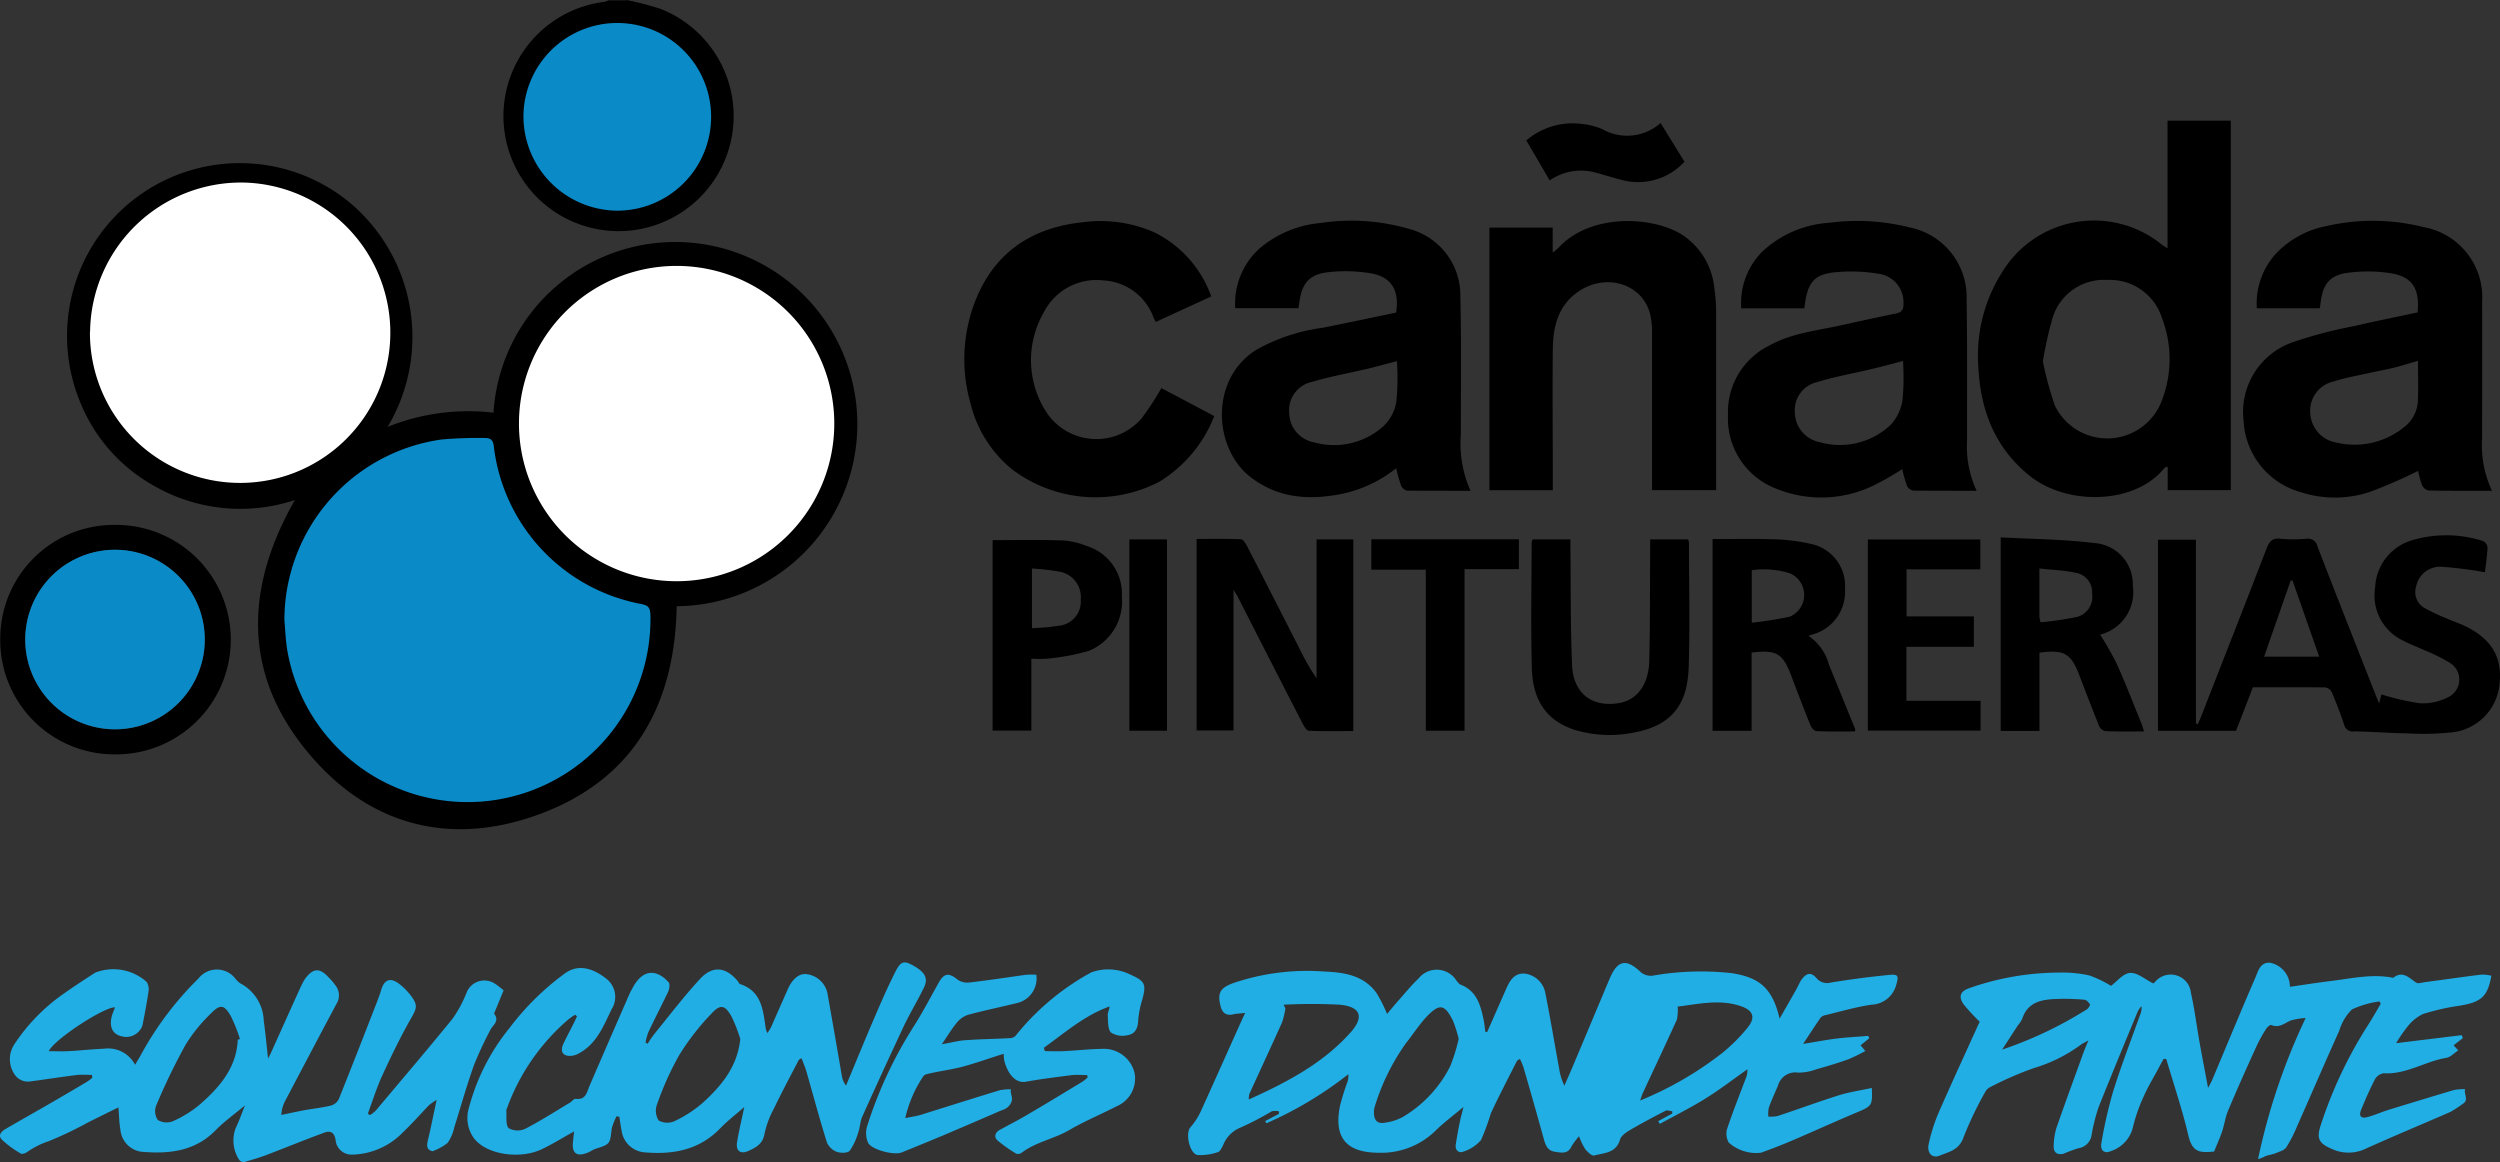 <svg xmlns="http://www.w3.org/2000/svg" width="222.398" height="103.4" viewBox="0 0 222.398 103.4">
  <rect x="0" y="0" width="222.398" height="103.4" fill="#333333" stroke="none"/>
  <g id="Capa_1-2" transform="translate(0.017)">
    <g id="Grupo_892" data-name="Grupo 892" transform="translate(-0.017)">
      <path id="Trazado_9654" data-name="Trazado 9654" d="M43.555,0a27.6,27.6,0,0,1,3.007.783,10.239,10.239,0,1,1-5-.618,2.416,2.416,0,0,0,.412-.137h1.565Z" transform="translate(12.181)"/>
      <path id="Trazado_9655" data-name="Trazado 9655" d="M58.561,49.981c-.165,9.281-4.242,15.953-13.18,18.836-7.249,2.334-13.921.563-19-5.107-6.37-7.084-6.453-14.992-1.785-23.175a15.428,15.428,0,0,1-12.768-1.4A14.864,14.864,0,0,1,5.4,31.584a15.373,15.373,0,0,1,23.93-17.628,15.6,15.6,0,0,1,3.515,20.072,19.213,19.213,0,0,1,9.418-1.263,16.2,16.2,0,1,1,16.31,17.216Z" transform="translate(1.637 3.947)"/>
      <path id="Trazado_9656" data-name="Trazado 9656" d="M18.41,44.557c.082.934.11,1.881.275,2.8a16.273,16.273,0,0,0,32.291-2.842c.027-1.085-.11-1.236-1.016-1.414A16.2,16.2,0,0,1,37.041,29.125c-.055-.535-.275-.769-.769-.755a36.746,36.746,0,0,0-3.9.137A16.251,16.251,0,0,0,18.41,44.543Z" transform="translate(6.889 10.58)"/>
      <path id="Trazado_9657" data-name="Trazado 9657" d="M33.61,31.2a13.859,13.859,0,1,0,0-.014Z" transform="translate(12.557 6.469)"/>
      <path id="Trazado_9658" data-name="Trazado 9658" d="M103.578,68.524c.549-1.236,1.085-2.471,1.634-3.707.316-.741.686-1.483,1.606-1.483a2.132,2.132,0,0,1,1.936,1.771c.439,2.224.81,4.462,1.222,6.686a5.109,5.109,0,0,0,.467,1.524c.22-.522.453-1.03.673-1.551,1.126-2.663,2.238-5.341,3.364-8,.7-1.648,1.483-1.771,2.773-.535a1.4,1.4,0,0,0,1.016.3,25.044,25.044,0,0,1,7.016-.233c2.554.384,3.679,1.387,4.3,4.05.549-.947,1.016-1.771,1.483-2.595.165-.288.288-.618.481-.892.453-.6.851-.659,1.332-.1a1.23,1.23,0,0,0,1.3.371c1.716-.275,3.46-.508,5.19-.673.769-.082.824.11.59.879a2.364,2.364,0,0,1-2.2,1.771c-1.387.206-2.746.6-4.105.934a.783.783,0,0,0-.412.206c-.494.714-.975,1.455-1.565,2.348,1.14-.178,2.087-.371,3.034-.481.92-.11,1.84-.151,2.76-.233.027.069.055.151.082.22-.247.192-.481.4-.769.618.124.137.22.261.426.508a16.283,16.283,0,0,1-1.483.728c-.961.343-1.922.632-2.9.906a4.416,4.416,0,0,1-1.606.288,1.6,1.6,0,0,0-1.785,1.167c-.275.645-.577,1.291-.81,1.95a2.547,2.547,0,0,0-.041.8,3.243,3.243,0,0,0,.824-.055c1.826-.6,3.638-1.277,5.478-1.853.934-.288,1.908-.426,2.9-.645.069,1.579.014,1.606-1.345,2.183-1.908.8-3.789,1.661-5.684,2.471q-1.4.6-2.842,1.112a3.678,3.678,0,0,1-2.856-.906,1.618,1.618,0,0,1-.165-1.153c.494-1.51,1.085-2.979,1.648-4.476a1.952,1.952,0,0,0,.178-.892c-1.249.879-2.458,1.812-3.762,2.622s-2.691,1.5-4.036,2.238a2.219,2.219,0,0,0-.137-.247c.412-.22.837-.453,1.249-.673v-.206c-.206-.014-.439-.124-.6-.041-1.016.522-2.032,1.057-3.02,1.634-.4.233-.92.549-1.03.934-.357,1.222-1.428,1.167-2.307,1.414-.192.055-.59-.329-.8-.59a6.2,6.2,0,0,1-.535-1.126,6.015,6.015,0,0,0-.659.879c-.329.755-.961.577-1.524.494-.6-.1-.8-.563-.947-1.112-.59-2.142-1.194-4.256-1.812-6.384a5.569,5.569,0,0,0-.316-.755c-.124.082-.247.124-.275.192-.783,1.551-1.593,3.089-2.32,4.668a19.742,19.742,0,0,1-.865,2.348,3.445,3.445,0,0,1-1.593,1.043c-.371.151-.728-.124-.659-.618.1-.673.22-1.332.357-1.991.082-.426.206-.837.329-1.373-.906.769-1.744,1.387-2.471,2.1a6.883,6.883,0,0,1-5.025,1.977c-2.883,0-4.064-1.3-3.487-4.16a19.232,19.232,0,0,1,.645-2.087,1.739,1.739,0,0,0,.1-.741,33.432,33.432,0,0,1-7.29,4.366c-.041-.069-.069-.124-.11-.192.412-.22.81-.426,1.222-.645v-.233a1.947,1.947,0,0,0-.632,0,26.456,26.456,0,0,1-2.76,1.442,2.773,2.773,0,0,0-1.579,1.593c-.124.233-.261.549-.453.6a4.848,4.848,0,0,1-1.8.261c-.714-.1-1.126-1.922-.645-2.471a5.962,5.962,0,0,0,.892-1.359c1.263-2.773,2.5-5.56,3.748-8.334.055-.11.11-.22.233-.481-.439.055-.755.055-1.057.124-.645.151-.989-.124-1.14-.741-.3-1.181,0-1.606,1.085-2.018a20.416,20.416,0,0,1,8.169-1.043c1.73.069,3.473.33,4.613,1.895a12.619,12.619,0,0,1,.947,1.881c.357-.426.7-.851,1.057-1.249.577-.645,1.112-1.318,1.744-1.908a2.064,2.064,0,0,1,3.364.178c.124.137.233.316.384.371,1.442.563,1.771,1.84,2.046,3.144.069.343.1.714.151,1.057h.206Zm-2.54.618a11.633,11.633,0,0,0-.508-1.606c-.728-1.469-1.194-1.565-2.334-.371-.673.714-1.208,1.565-1.826,2.334a19.511,19.511,0,0,0-2.814,5.725,1.285,1.285,0,0,0-.055.467c-.014.632.261,1.043.934.92a4.657,4.657,0,0,0,1.62-.508,10.991,10.991,0,0,0,4.229-4.517,15.792,15.792,0,0,0,.755-2.444Zm19.482-2.869a4.222,4.222,0,0,1-.069,1.153c-.975,2.155-1.991,4.3-2.993,6.453-.1.192-.151.412-.288.755a30.506,30.506,0,0,0,7.345-4.256,15.291,15.291,0,0,0,2.21-2.21c.755-.92.522-1.551-.6-1.936-1.908-.645-3.8-.165-5.6.041Zm-35.064-.178.165.343a7.2,7.2,0,0,1-.288,1.222c-.961,2.142-1.95,4.27-2.924,6.4a1.833,1.833,0,0,0-.041.481c3.4-1.538,6.576-3.2,9.034-5.945,1.236-1.373.947-2.293-.906-2.485a47.449,47.449,0,0,0-5.039,0Z" transform="translate(28.726 23.269)" fill="#21aee5"/>
      <path id="Trazado_9659" data-name="Trazado 9659" d="M129.5,67.625a17.231,17.231,0,0,1-1.4-1.51c-.522-.714-.329-1.208.508-1.483a24.253,24.253,0,0,1,7.908-1.373,11.267,11.267,0,0,1,2.718.247,9.8,9.8,0,0,1,1.95.934c.522-.384,1.085-1.112,1.7-1.153.645-.041,1.332.577,2.059.934a.8.8,0,0,0,.165-.137,1.807,1.807,0,0,1,3.185.975c.316,1.4.494,2.828.741,4.242.233,1.332.494,2.65.783,4.215a7.6,7.6,0,0,0,.371-.714c1.277-3.02,2.526-6.068,3.83-9.075.247-.563.426-1.4,1.3-1.345a2.194,2.194,0,0,1,1.785,2.142c1.222-.178,2.444-.371,3.679-.522,1.826-.22,3.652-.659,5.505-.275.851-.673,1.4,0,2.046.426.165.11.494,0,.755-.041,1.675-.22,3.35-.467,5.039-.673a3.353,3.353,0,0,1,.892.1c-.33,1.853-.892,2.348-2.814,2.663a20.462,20.462,0,0,0-3.268.741,3.855,3.855,0,0,0-1.345,1.085,12.424,12.424,0,0,0-1.043,1.51l5.835-.714c.027.082.069.178.1.261-.261.206-.535.412-.824.645.124.137.247.261.412.453-.371.233-.686.6-1.057.659-1.895.316-3.583,1.5-5.588,1.373a1.087,1.087,0,0,0-.769.549c-.453.879-.851,1.785-1.222,2.7-.233.563,0,.81.577.645.659-.178,1.277-.467,1.922-.659,1.922-.59,3.83-1.167,5.753-1.744a5.321,5.321,0,0,1,.989-.082c-.11.481.371.961-.206,1.318a10.7,10.7,0,0,1-1.1.714c-2.485,1.085-5,2.128-7.469,3.24a3.522,3.522,0,0,1-3.062.055c-1.112-.481-1.387-.879-1.03-2.018a38.615,38.615,0,0,1,4.3-9.1c.371-.59.714-1.194,1.071-1.8-.041-.069-.069-.137-.11-.206a8.128,8.128,0,0,0-2.458.714,4.475,4.475,0,0,0-1.126,1.895c-1.263,2.8-2.471,5.615-3.721,8.43a12.846,12.846,0,0,1-.989,1.936c-.165.261-.577.371-.906.508-.3.124-.632.165-.947.275a2.741,2.741,0,0,1-.659.261A56.083,56.083,0,0,1,158.5,67.3a5.609,5.609,0,0,0-1.4.247c-.535.261-1,.659-1.661.371-.1-.041-.357.192-.453.343a12.5,12.5,0,0,0-.865,1.565c-.865,1.895-1.716,3.8-2.526,5.725-.247.59-.329,1.263-.535,1.867s-.481,1.194-.7,1.757c-1.4.151-1.963,0-2.307-1.483-.535-2.279-1.291-4.489-1.95-6.741a1.354,1.354,0,0,1-.233-.027c-.151.275-.3.549-.439.81-.453.851-.961,1.675-1.345,2.554a14.424,14.424,0,0,0-.961,2.773,2.97,2.97,0,0,1-1.977,2.087c-.535.247-.934-.069-.824-.7a40.576,40.576,0,0,1,1.057-4.64c.714-2.279,1.579-4.517,2.389-6.782a1.571,1.571,0,0,0,.124-.783,2.36,2.36,0,0,0-.316.439c-1.181,2.856-2.375,5.725-3.515,8.594a17.383,17.383,0,0,0-.6,2.389,1.385,1.385,0,0,1-1.194,1.222,12.293,12.293,0,0,0-1.291.481c-.563.137-.934-.082-.892-.728a6.307,6.307,0,0,1,.233-1.538c.8-2.293,1.634-4.558,2.458-6.837.1-.261.206-.508.4-.975-.343.192-.522.275-.673.384a13.581,13.581,0,0,1-4.16,2.073,29.789,29.789,0,0,0-3.858,1.675,1.044,1.044,0,0,0-.467.412,31.481,31.481,0,0,0-1.95,4.064c-.384,1.153-1.332,1.318-2.142,1.647-.673.275-1.14-.275-.961-1.043a15.926,15.926,0,0,1,.81-2.609c1.112-2.554,2.279-5.08,3.432-7.62.124-.288.261-.563.316-.686ZM131.5,70.11a35.046,35.046,0,0,0,7.565-3.6c.124-.11.288-.357.247-.426-.11-.178-.316-.4-.494-.412a20.211,20.211,0,0,0-2.416-.069c-1.332.041-2.622.233-3.117,1.771a2.639,2.639,0,0,1-.384.577c-.439.673-.865,1.332-1.4,2.155Z" transform="translate(46.609 23.262)" fill="#21aee5"/>
      <path id="Trazado_9660" data-name="Trazado 9660" d="M145.007,19.2V7.82h5.629V40.688h-5.615V38.6c-.151.055-.233.055-.275.1-2.595,3.268-8.649,3.4-12,.714-3.117-2.5-4.393-5.876-4.572-9.748a13.809,13.809,0,0,1,2.114-8.361,9.568,9.568,0,0,1,14.2-2.471c.124.1.247.165.522.343ZM133.928,29.279a29.954,29.954,0,0,0,1.057,3.885,5.18,5.18,0,0,0,9.4-.165,10.2,10.2,0,0,0,.124-7.633,4.852,4.852,0,0,0-4.86-3.377,4.766,4.766,0,0,0-4.86,3.35,33.167,33.167,0,0,0-.879,3.94Z" transform="translate(47.815 2.916)"/>
      <path id="Trazado_9661" data-name="Trazado 9661" d="M12.006,71.3c.22-.384.371-.618.508-.865a28.79,28.79,0,0,1,5.121-6.8,2.08,2.08,0,0,1,3.322.055,2.028,2.028,0,0,0,.4.371,3.892,3.892,0,0,1,2.087,3.309c.151,1.112.261,2.224.384,3.377.1-.178.206-.384.3-.59.865-1.922,1.73-3.858,2.609-5.78a5.011,5.011,0,0,1,.412-.755c.7-.92,1.277-.947,2.046-.11a5.748,5.748,0,0,1,.659.769,1.425,1.425,0,0,1,.055,1.62c-1.551,2.9-3.075,5.807-4.6,8.7a3.761,3.761,0,0,0-.233.659,4.578,4.578,0,0,0-.069.508c.741-.151,1.414-.3,2.087-.426.769-.137,1.551-.22,2.307-.4a1.146,1.146,0,0,0,.714-.563c1.153-2.869,2.279-5.766,3.4-8.649.137-.357.275-.728.384-1.1.275-.906.81-1.112,1.579-.535a5.775,5.775,0,0,1,1.043,1.043c.673.892.535,1.14,0,2.087-.92,1.62-1.744,3.322-2.526,5.025-.508,1.1-.865,2.265-1.291,3.4.055.041.124.1.178.137a2.442,2.442,0,0,0,.549-.426c2.279-2.718,4.586-5.409,6.823-8.169a10.872,10.872,0,0,0,1.249-2.334,1.7,1.7,0,0,1,2.526-.755c.233.151.453.343.755.577-.247.6-.494,1.222-.755,1.84-.041.1-.11.233-.069.275.481.632-.137.975-.357,1.414a33.142,33.142,0,0,0-1.442,3.089c-.659,1.84-1.181,3.721-1.771,5.588a3.755,3.755,0,0,1-.59,1.373,4.867,4.867,0,0,1-1.345.741c-.522-.137-.522-.481-.412-.961.275-1.126.494-2.265.783-3.611a6.2,6.2,0,0,0-.686.481c-.769.8-1.5,1.634-2.307,2.4a6.47,6.47,0,0,1-4.586,1.991,1.425,1.425,0,0,1-1.414-1.332c-.11-.645-.467-.824-.975-.632-1.73.632-3.432,1.332-5.162,1.991-.645.247-1.318.439-1.991.632a.534.534,0,0,1-.412-.151,3.133,3.133,0,0,1-.343-2.869c.288-.59.508-1.222.824-2.018-.975.81-1.84,1.428-2.581,2.183-1.867,1.922-4.2,2.155-6.659,1.936a2.166,2.166,0,0,1-1.84-1.977c-.11-.577-.11-1.181-.178-1.963-.934.453-1.812.892-2.7,1.332A31.71,31.71,0,0,1,4.29,78.112a7.334,7.334,0,0,0-1.881.947c-.151.11-.453.22-.563.151A8.9,8.9,0,0,1,.157,77.975c-.412-.412-.014-.769.371-.989,1.4-.81,2.814-1.606,4.215-2.416.989-.577,1.977-1.153,2.966-1.744a5.418,5.418,0,0,0,.481-.357,1.682,1.682,0,0,0-.027-.261c-.426,0-.865-.041-1.277,0-1.373.165-2.732.384-4.105.563a1.431,1.431,0,0,1-1.551-.686,2.4,2.4,0,0,1,.027-2.595,16.625,16.625,0,0,1,4.407-4.517c.92-.645,1.853-1.263,2.8-1.867a4.449,4.449,0,0,1,4.572.837,1.238,1.238,0,0,1,.165.8c-.151,1.03-.343,2.046-.549,3.075a1.528,1.528,0,0,1-1.826.961c-.81-.178-1.14-.81-.906-1.771a7.373,7.373,0,0,1,.3-.81c-.92-.069-5.4,2.828-5.9,3.9.618,0,1.167.027,1.716,0,1.071-.055,2.128-.178,3.2-.22a2.7,2.7,0,0,1,2.746,1.4Zm9.116-2.21.206-.082a14.572,14.572,0,0,0-.81-2.032c-.59-1.03-.947-1.085-1.785-.22a14.115,14.115,0,0,0-2.252,2.787,55.757,55.757,0,0,0-2.609,5.4,1.4,1.4,0,0,0,.151,1.277,1.521,1.521,0,0,0,1.359.1,9.919,9.919,0,0,0,2.43-1.524c1.73-1.524,3.213-3.24,3.322-5.711Z" transform="translate(0.017 23.415)" fill="#21aee5"/>
      <path id="Trazado_9662" data-name="Trazado 9662" d="M59.963,70.886c-.165.11-.22.137-.233.178-.741,1.428-1.5,2.842-2.2,4.3a8.414,8.414,0,0,0-.837,2.252c-.151.906-.783,1.222-1.455,1.524s-1.1-.014-.989-.755c.165-1.016.412-2.032.645-3.158-.755.659-1.483,1.222-2.114,1.867-1.895,1.977-4.256,2.389-6.837,2.155a2.24,2.24,0,0,1-1.963-1.936c-.082-.4-.137-.81-.192-1.208-.082-.027-.165-.041-.247-.069A5.167,5.167,0,0,0,43.1,77.16c-.151,1.359-.137,1.373-1.442,1.785-.247.082-.453.247-.7.343-.961.384-1.414.055-1.3-.961.027-.275.055-.563.1-.934-1.043.577-1.977,1.167-2.952,1.62-1.757.81-4.709.549-5.945-.989a3.1,3.1,0,0,1-.453-2.76A18.822,18.822,0,0,1,34,68.209a23.633,23.633,0,0,1,4.888-4.833c1.071-.81,2.334-.659,3.707.412a2.05,2.05,0,0,1,.494,2.746c-.7,1.442-1.291,2.993-2.8,3.858a1.978,1.978,0,0,1-.714.275c-.81.082-1.112-.357-.755-1.1.275-.59.59-1.167.879-1.744.11-.22.206-.439.316-.659-.055-.055-.11-.1-.165-.151a5.424,5.424,0,0,0-.645.453,18.859,18.859,0,0,0-5.409,7.839.678.678,0,0,0-.069.22c.041.549-.082,1.249.206,1.579a1.631,1.631,0,0,0,1.483.055c1.359-.7,2.65-1.538,3.968-2.32.178-.11.357-.357.508-.343.934.124,1-.618,1.249-1.181,1.181-2.732,2.361-5.45,3.556-8.183.1-.22.22-.412.329-.618.824-1.469,1.991-1.634,3.13-.4.137.151.082.577-.014.81-.577,1.222-1.208,2.43-1.785,3.652a5.353,5.353,0,0,0-.247.92,1.256,1.256,0,0,1,.192.1,8.684,8.684,0,0,1,.645-.934c1.318-1.62,2.581-3.281,4-4.819,1.14-1.236,2.32-1.085,3.377.192.069.082.11.22.178.247,1.963.632,2.059,2.348,2.307,3.968a1.935,1.935,0,0,0,.137.4,5.415,5.415,0,0,0,.316-.494c.494-1.126.988-2.238,1.483-3.364.426-.975,1.03-1.469,1.689-1.387a2.154,2.154,0,0,1,1.881,1.826q.638,3.583,1.249,7.167a1.978,1.978,0,0,0,.384.92c.824-1.977,1.634-3.968,2.485-5.945.618-1.442,1.236-2.869,1.95-4.27.453-.865.741-.892,1.483-.494,1.085.59,1.414,1.14,1.03,1.95-.563,1.167-1.249,2.293-1.812,3.473q-1.874,4-3.679,8.018c-.206.439-.206.975-.371,1.428a5.556,5.556,0,0,1-.755,1.634c-.178.22-.81.22-1.153.1a1.552,1.552,0,0,1-.879-.837c-.645-2.059-1.208-4.16-1.8-6.233-.11-.4-.275-.769-.439-1.222ZM54.54,69.17a13.721,13.721,0,0,0-.769-1.977c-.59-1.057-1-1.153-1.826-.247a21.762,21.762,0,0,0-2.856,3.693,26.823,26.823,0,0,0-1.95,4.338,1.623,1.623,0,0,0,.137,1.442,1.567,1.567,0,0,0,1.428.055,10.958,10.958,0,0,0,2.526-1.647c1.634-1.5,3.048-3.171,3.309-5.643Z" transform="translate(11.315 23.255)" fill="#21aee5"/>
      <path id="Trazado_9663" data-name="Trazado 9663" d="M134.054,38.317c-1.977,0-3.8,0-5.629-.014a.792.792,0,0,1-.549-.412,13.391,13.391,0,0,1-.426-1.5,25.145,25.145,0,0,1-2.279,1.318,10.652,10.652,0,0,1-9.089.357A6.672,6.672,0,0,1,111.95,31.6a6.606,6.606,0,0,1,3.734-6.233c1.895-1.043,4.009-1.277,6.068-1.716,1.7-.371,3.419-.755,5.121-1.1.535-.11.714-.357.686-.906a2.548,2.548,0,0,0-2.224-2.636,14.722,14.722,0,0,0-4.036-.11c-1.8.22-2.32,1.03-2.554,3.185h-5.615a6.485,6.485,0,0,1,1.895-5.066,9.6,9.6,0,0,1,5.931-2.54,19.02,19.02,0,0,1,7.153.412,6.313,6.313,0,0,1,5.066,6.412c.069,4.174.041,8.361.041,12.535a9.327,9.327,0,0,0,.851,4.476ZM127.519,26.77c-.906.233-1.785.481-2.663.686-1.647.4-3.322.686-4.929,1.181a2.568,2.568,0,0,0-2.032,2.718,2.748,2.748,0,0,0,2.265,2.65,6.568,6.568,0,0,0,6.247-1.538,4.167,4.167,0,0,0,1.071-2.252,21.979,21.979,0,0,0,.041-3.432Z" transform="translate(41.771 5.342)"/>
      <path id="Trazado_9664" data-name="Trazado 9664" d="M101.278,38.323c-1.991,0-3.817,0-5.643-.014a.747.747,0,0,1-.535-.439,12.449,12.449,0,0,1-.439-1.551A11.643,11.643,0,0,1,89.7,38.625c-2.883.549-5.615.343-8.032-1.551-3.213-2.5-3.666-8.608.535-11.285a16.476,16.476,0,0,1,5.9-1.963c2.2-.439,4.393-.906,6.549-1.359.316-1.95-.412-3.171-2.238-3.487a13.572,13.572,0,0,0-3.8-.1c-1.689.192-2.32.961-2.567,2.65-.027.206-.055.412-.082.549H80.341A6.6,6.6,0,0,1,82.469,16.8,9.643,9.643,0,0,1,87.947,14.5,18.284,18.284,0,0,1,95.7,15a6.116,6.116,0,0,1,4.668,6.055c.1,4.105.041,8.2.041,12.3a10.336,10.336,0,0,0,.851,4.943ZM94.729,26.791c-.892.233-1.744.467-2.595.673-1.648.384-3.322.686-4.943,1.167a2.576,2.576,0,0,0-2.046,2.787,2.686,2.686,0,0,0,2.21,2.595,6.555,6.555,0,0,0,6.206-1.469A3.859,3.859,0,0,0,94.674,30.4a22.407,22.407,0,0,0,.055-3.6Z" transform="translate(29.544 5.336)"/>
      <path id="Trazado_9665" data-name="Trazado 9665" d="M167.441,38.325c-1.977,0-3.8.014-5.629-.027a.835.835,0,0,1-.577-.481,8.1,8.1,0,0,1-.343-1.263,44.728,44.728,0,0,1-4.325,1.881,9.858,9.858,0,0,1-6.164,0,6.935,6.935,0,0,1-5.039-6.3,6.571,6.571,0,0,1,4.3-7,39.108,39.108,0,0,1,5.505-1.455c1.895-.439,3.8-.824,5.67-1.222.206-2.114-.467-3.171-2.389-3.487a13.569,13.569,0,0,0-3.8-.041c-1.606.206-2.224,1-2.43,2.595-.027.233-.069.453-.082.563h-5.6a6.567,6.567,0,0,1,1.689-4.846,8.371,8.371,0,0,1,4.531-2.471,18.487,18.487,0,0,1,8.622.1,6.345,6.345,0,0,1,5.2,6.686c.014,4.023,0,8.045,0,12.068a9.541,9.541,0,0,0,.879,4.7Zm-6.563-11.56c-.783.22-1.5.453-2.224.632s-1.483.3-2.21.467c-1.016.233-2.046.4-3.034.728a2.672,2.672,0,0,0-2.114,2.9,2.794,2.794,0,0,0,2.375,2.554,6.938,6.938,0,0,0,5.9-1.332,3.115,3.115,0,0,0,1.291-2.32c.055-1.194.014-2.389.014-3.625Z" transform="translate(54.227 5.334)"/>
      <path id="Trazado_9666" data-name="Trazado 9666" d="M96.48,14.909h5.643v2.224a6.279,6.279,0,0,0,.522-.439c2.828-3.062,8.265-2.814,10.928-1.194a6.412,6.412,0,0,1,2.938,4.86,14.463,14.463,0,0,1,.151,2.183v15.72h-5.7V24.314a7.242,7.242,0,0,0-.151-1.634c-.632-2.718-3.83-3.789-6.357-2.114-1.826,1.222-2.293,3.1-2.32,5.135-.041,3.885,0,7.784,0,11.684v.879H96.494V14.909Z" transform="translate(36.003 5.341)"/>
      <path id="Trazado_9667" data-name="Trazado 9667" d="M168.9,37.974a36.859,36.859,0,0,0-3.748-.481,2.177,2.177,0,0,0-2.375,1.744,1.64,1.64,0,0,0,.8,1.95,18.589,18.589,0,0,0,1.908.892c.522.233,1.071.412,1.593.659,2.485,1.181,3.446,2.9,3.089,5.45a4.777,4.777,0,0,1-4.462,4.05,23.32,23.32,0,0,1-3.666.069c-1.593-.027-3.171-.151-4.764-.178a.788.788,0,0,1-.906-.6c-.316-.961-.686-1.922-1.085-2.856a.8.8,0,0,0-.577-.453c-2.142-.027-4.284-.014-6.453-.014-.508,1.318-1,2.595-1.5,3.872H139.81v-17h3.377V51.428l.165.055c.11-.247.22-.481.316-.728,1.936-4.956,3.885-9.912,5.794-14.869.247-.645.508-.989,1.263-.892a12.484,12.484,0,0,0,2.265,0,.872.872,0,0,1,1.016.7c1.689,4.38,3.419,8.746,5.135,13.111.082.22.178.426.343.837.11-.426.165-.673.206-.8a23.015,23.015,0,0,0,3.4.783,4.86,4.86,0,0,0,2.471-.508,1.74,1.74,0,0,0,.165-3.117,15.159,15.159,0,0,0-2.169-1.071c-.632-.3-1.3-.535-1.922-.865a4.45,4.45,0,0,1-2.5-4.791,4.559,4.559,0,0,1,3.377-4.174,10.646,10.646,0,0,1,6.247.11.711.711,0,0,1,.371.59c-.041.755-.151,1.5-.233,2.169Zm-14.745,7.51c-.81-2.307-1.593-4.544-2.375-6.782a.668.668,0,0,0-.165.014c-.783,2.238-1.565,4.476-2.361,6.768h4.915Z" transform="translate(52.161 12.934)"/>
      <path id="Trazado_9668" data-name="Trazado 9668" d="M79.974,29.17c1.538.81,3.1,1.634,4.723,2.5a11.923,11.923,0,0,1-4.9,5.849,12.345,12.345,0,0,1-13.07-1.1A10.931,10.931,0,0,1,63,30.488a14.3,14.3,0,0,1,.33-8.773c1.648-4.476,5-6.8,9.665-7.29a11.893,11.893,0,0,1,6.357.892,10.123,10.123,0,0,1,5.08,5.711c-1.661.755-3.281,1.5-4.929,2.265-.082-.151-.137-.22-.178-.316A5.023,5.023,0,0,0,74.839,19.6a5.262,5.262,0,0,0-5.327,2.883,8.508,8.508,0,0,0,.192,8.746,5.324,5.324,0,0,0,8.54.632,25.039,25.039,0,0,0,1.744-2.677Z" transform="translate(23.321 5.346)"/>
      <path id="Trazado_9669" data-name="Trazado 9669" d="M75.759,72.237c-.439,0-.892-.041-1.332,0-1.373.178-2.746.343-4.105.59-1.085.192-1.7-.975-1.922-1.853a3.092,3.092,0,0,1-.055-.632c-1.236.384-2.416.81-3.625,1.14-.92.247-1.881.371-2.814.577-.247.055-.577.1-.7.261a10.99,10.99,0,0,0-1.62,3.748c.59-.124,1-.178,1.4-.3C63.32,75.037,65.654,74.3,68,73.582a5.217,5.217,0,0,1,.989-.082c-.11.467.288.755-.041,1.291-.288.481-.645.508-1.016.673-1.7.741-3.4,1.469-5.121,2.2-1.181.494-2.361.975-3.542,1.455-.686.275-2.677-.233-2.993-.865a2.151,2.151,0,0,1-.082-1.469,37.543,37.543,0,0,1,4.16-8.9c.783-1.236,1.455-2.526,2.169-3.8.508-.934.92-.988,1.73-.329A1.525,1.525,0,0,0,65.3,64c1.675-.192,3.35-.453,5.039-.686a6.651,6.651,0,0,1,.906,0A2.253,2.253,0,0,1,69.7,65.784c-1.51.384-3.048.686-4.558,1.1a2.182,2.182,0,0,0-1,.728c-.439.535-.8,1.14-1.3,1.881.824-.137,1.442-.316,2.073-.357,1.359-.1,2.732-.11,4.105-.192a.755.755,0,0,0,.481-.329,22.182,22.182,0,0,1,6.645-5.519,4.44,4.44,0,0,1,3.528.233c1.249.563,1.359.837,1,2.183a8.378,8.378,0,0,0-.371,1.908c-.027.686-.3,1.167-.92,1.263a1.916,1.916,0,0,1-1.5-.233c-.3-.329-.247-1.03-.288-1.565,0-.22.151-.467.165-.755-2.252.81-3.981,2.348-5.849,3.679a2.557,2.557,0,0,0,.1.3c.549,0,1.1.027,1.647,0,1.167-.055,2.334-.192,3.515-.206a2.8,2.8,0,0,1,2.814,2.169,2.675,2.675,0,0,1-1.593,2.938c-1.387.714-2.842,1.318-4.187,2.1-1.373.81-3.007,1.071-4.3,2.059a.535.535,0,0,1-.453.055A12.486,12.486,0,0,1,67.8,78.058c-.357-.329-.22-.728.22-.961.8-.439,1.62-.851,2.4-1.318,1.647-.961,3.268-1.95,4.9-2.938.178-.11.316-.247.481-.371,0-.082-.027-.178-.027-.261Z" transform="translate(20.946 23.401)" fill="#21aee5"/>
      <path id="Trazado_9670" data-name="Trazado 9670" d="M80.8,39.439V51.96H77.52V34.922c1.291,0,2.609-.027,3.927.027.206,0,.439.384.577.645,1.593,3.089,3.158,6.178,4.737,9.267a19.606,19.606,0,0,0,1.428,2.458V34.963h3.268V52.015c-1.3,0-2.636.027-3.954-.027-.192,0-.426-.4-.563-.659q-2.883-5.6-5.739-11.217c-.082-.178-.206-.33-.4-.673Z" transform="translate(28.932 13.021)"/>
      <path id="Trazado_9671" data-name="Trazado 9671" d="M119.476,43.542A4.472,4.472,0,0,1,121.3,46.1c.783,1.908,1.551,3.817,2.334,5.725a.671.671,0,0,1-.014.22c-1.14,0-2.279.027-3.419-.027-.192,0-.453-.288-.535-.508-.6-1.469-1.167-2.966-1.73-4.448-.755-1.977-1.3-2.293-3.515-2.032v6.961H110.95V34.934c1.757,0,3.5-.041,5.245.014a16.471,16.471,0,0,1,3.487.412,3.817,3.817,0,0,1,3.048,4.023,3.933,3.933,0,0,1-2.842,4.023c-.082.027-.178.055-.4.137Zm-5.039-1.167a34.114,34.114,0,0,0,3.377-.535A2.1,2.1,0,0,0,117.883,38a7.686,7.686,0,0,0-3.446-.3Z" transform="translate(41.399 13.022)"/>
      <path id="Trazado_9672" data-name="Trazado 9672" d="M138.462,43.469a27.986,27.986,0,0,1,1.455,2.54c.783,1.73,1.469,3.515,2.183,5.272.1.233.165.481.275.8-1.208,0-2.334.027-3.446-.027a.821.821,0,0,1-.563-.467c-.6-1.5-1.181-3.007-1.757-4.517-.741-1.936-1.359-2.293-3.542-1.991v6.961H129.62V34.82c2.814.151,5.6.165,8.361.508a3.665,3.665,0,0,1,3.391,3.789,3.893,3.893,0,0,1-2.9,4.352c-.069.027-.124.082,0,0Zm-5.4-5.89v4.3c0,.1.041.192.1.494a28.378,28.378,0,0,0,3.268-.481,1.843,1.843,0,0,0,1.318-2.059,1.749,1.749,0,0,0-1.455-1.867c-1.03-.22-2.087-.247-3.24-.384Z" transform="translate(48.361 12.985)"/>
      <path id="Trazado_9673" data-name="Trazado 9673" d="M109.784,34.957h3.377a1.652,1.652,0,0,1,.069.316c0,3.707.1,7.414-.027,11.121-.124,3.625-1.853,5.354-5.478,5.849a10.726,10.726,0,0,1-4.572-.316c-2.485-.769-3.817-2.526-3.9-5.505-.1-3.734-.027-7.469-.014-11.2a1.067,1.067,0,0,1,.082-.261h3.364v.92c.041,3.446,0,6.892.151,10.324.124,2.5,1.826,3.721,4.2,3.309,1.579-.275,2.609-1.634,2.663-3.748.082-3.281.055-6.576.082-9.871V34.93Z" transform="translate(37.018 13.026)"/>
      <path id="Trazado_9674" data-name="Trazado 9674" d="M0,44.211a10.119,10.119,0,0,1,10.269-10.2A10.208,10.208,0,1,1,10.1,54.425,10.155,10.155,0,0,1,0,44.211Zm2.224-.082a7.985,7.985,0,1,0,8.045-7.894A8,8,0,0,0,2.224,44.128Z" transform="translate(0.023 12.683)"/>
      <path id="Trazado_9675" data-name="Trazado 9675" d="M67.746,45.547v6.4H64.3V35c2.087,0,4.174-.041,6.247.027a7.226,7.226,0,0,1,2.2.522,4.427,4.427,0,0,1,3.048,4.462,4.726,4.726,0,0,1-2.993,4.86,20.8,20.8,0,0,1-3.6.673,10.235,10.235,0,0,1-1.455,0Zm.055-8.018v5.3a19.243,19.243,0,0,0,2.444-.22A2.151,2.151,0,0,0,72.139,40.3a2.3,2.3,0,0,0-1.826-2.485,20.34,20.34,0,0,0-2.512-.288Z" transform="translate(24.002 13.049)"/>
      <path id="Trazado_9676" data-name="Trazado 9676" d="M131.019,34.96v2.65h-6.563V41.8h5.986v2.7h-6v4.805h6.6v2.65H121.01v-17h10.022Z" transform="translate(45.15 13.037)"/>
      <path id="Trazado_9677" data-name="Trazado 9677" d="M97.132,37.617V51.978H93.686V37.645H88.84v-2.7h13.125V37.6H97.119Z" transform="translate(33.153 13.03)"/>
      <path id="Trazado_9678" data-name="Trazado 9678" d="M76.51,51.974H73.16V34.95h3.35Z" transform="translate(27.306 13.034)"/>
      <path id="Trazado_9679" data-name="Trazado 9679" d="M100.967,13.091c-.714-1.222-1.373-2.361-2.087-3.57a6.339,6.339,0,0,1,5.039-1.455,6.184,6.184,0,0,1,1.73.453,4.469,4.469,0,0,0,5.176-.549c.728,1.181,1.428,2.307,2.128,3.446a5.606,5.606,0,0,1-5.533,1.634c-.865-.22-1.7-.494-2.554-.714a4.871,4.871,0,0,0-3.9.741Z" transform="translate(36.898 2.972)"/>
      <path id="Trazado_9680" data-name="Trazado 9680" d="M18.41,44.553A16.241,16.241,0,0,1,32.373,28.517a36.875,36.875,0,0,1,3.9-.137c.494,0,.714.206.769.755A16.2,16.2,0,0,0,49.96,43.111c.906.165,1.03.316,1.016,1.414a16.273,16.273,0,0,1-32.291,2.842c-.165-.92-.192-1.867-.275-2.8Z" transform="translate(6.889 10.583)" fill="#0b8ac8"/>
      <path id="Trazado_9681" data-name="Trazado 9681" d="M33.61,31.2a14.025,14.025,0,1,1,0,.014Z" transform="translate(12.557 6.473)" fill="#fff"/>
      <path id="Trazado_9682" data-name="Trazado 9682" d="M1.62,43.524a7.985,7.985,0,1,1,7.716,8.059A7.981,7.981,0,0,1,1.62,43.524Z" transform="translate(0.627 13.287)" fill="#0b8ac8"/>
      <path id="Trazado_9683" data-name="Trazado 9683" d="M5.824,25.107a13.434,13.434,0,0,1,13.77-13.276A13.362,13.362,0,1,1,5.81,25.093Z" transform="translate(2.19 4.411)" fill="#fff"/>
      <path id="Trazado_9684" data-name="Trazado 9684" d="M33.9,9.777a8.348,8.348,0,1,1,8.334,8.416A8.407,8.407,0,0,1,33.9,9.777Z" transform="translate(12.665 0.548)" fill="#0b8ac8"/>
    </g>
  </g>
</svg>
